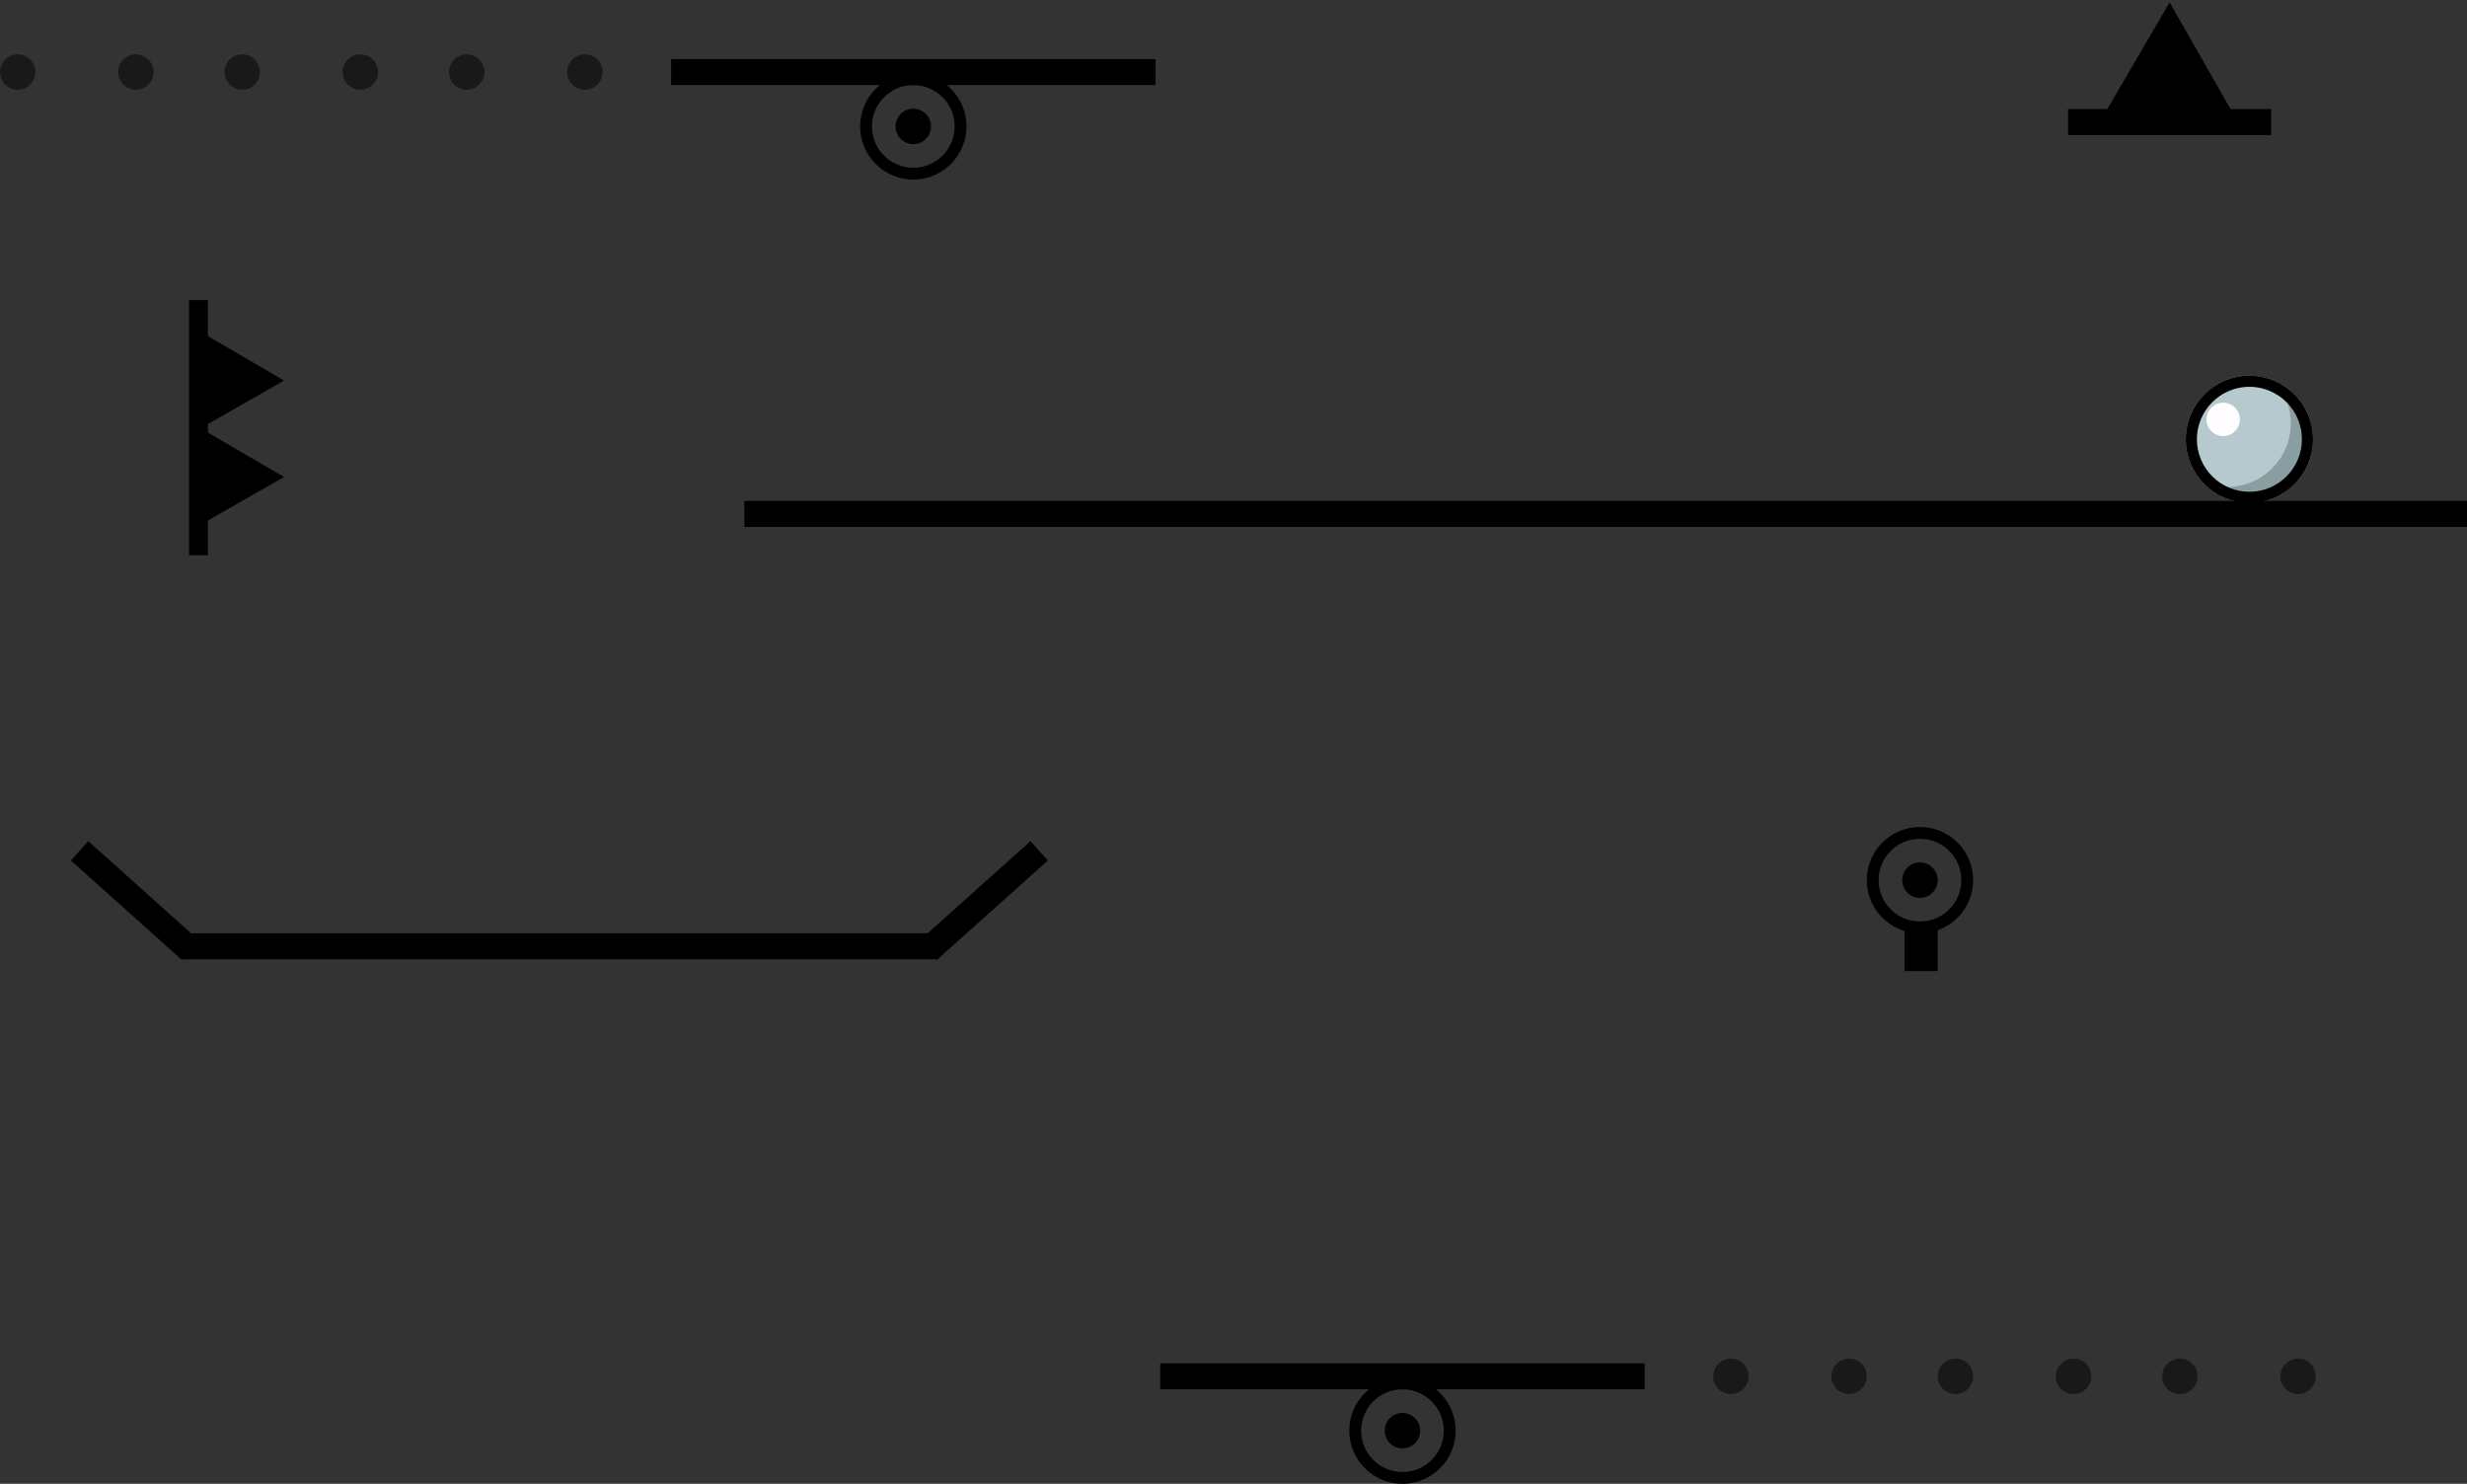 <svg width="1044" height="628" viewBox="0 0 1044 628" fill="none" xmlns="http://www.w3.org/2000/svg">
<rect x="0" y="0" width="1044" height="628" fill="#333333" stroke="none"/>
<circle cx="951.919" cy="185.919" r="26.919" fill="#8A9DA1"/>
<path d="M969.417 179.19C969.417 194.057 957.365 206.109 942.498 206.109C940.772 206.109 939.085 205.947 937.45 205.636C928.028 198.033 930.384 196.687 927.355 185.246C927.692 178.18 931.393 165.393 944.853 162.702C954.251 162.702 955.284 160.01 964.983 164.384C967.786 168.632 969.417 173.72 969.417 179.19Z" fill="#B6C9CF"/>
<circle cx="951.919" cy="185.919" r="24.564" stroke="black" stroke-width="4.711"/>
<circle cx="940.815" cy="177.507" r="7.066" fill="#FFFDFF"/>
<rect x="1044" y="212" width="11" height="729" transform="rotate(90 1044 212)" fill="black"/>
<rect x="397" y="395" width="11" height="320" transform="rotate(90 397 395)" fill="black"/>
<rect x="30" y="364.193" width="11" height="63" transform="rotate(-48.146 30 364.193)" fill="black"/>
<path d="M443.425 364.193L436.086 356L389.16 398.036L396.5 406.229L443.425 364.193Z" fill="black"/>
<rect x="961.157" y="46.157" width="11" height="86" transform="rotate(90 961.157 46.157)" fill="black"/>
<rect x="88" y="235" width="8" height="108" transform="rotate(-180 88 235)" fill="black"/>
<path d="M918.157 1L890.21 48.864L945.635 49.135L918.157 1Z" fill="black"/>
<path d="M120.196 201.88L85.734 181.758L85.539 221.664L120.196 201.88Z" fill="black"/>
<path d="M120.196 161.065L85.734 140.943L85.539 180.849L120.196 161.065Z" fill="black"/>
<circle cx="812.5" cy="372.5" r="20" stroke="black" stroke-width="5"/>
<circle cx="812.5" cy="372.5" r="7.5" fill="black"/>
<rect x="806" y="393" width="14" height="18" fill="black"/>
<rect x="489" y="25" width="11" height="205" transform="rotate(90 489 25)" fill="black"/>
<circle cx="386.5" cy="53.5" r="20" stroke="black" stroke-width="5"/>
<circle cx="386.5" cy="53.5" r="7.5" fill="black"/>
<circle cx="247.5" cy="30.5" r="7.5" fill="black" fill-opacity="0.5"/>
<circle cx="152.5" cy="30.5" r="7.5" fill="black" fill-opacity="0.5"/>
<circle cx="57.5" cy="30.5" r="7.5" fill="black" fill-opacity="0.5"/>
<circle cx="197.5" cy="30.5" r="7.5" fill="black" fill-opacity="0.5"/>
<circle cx="102.5" cy="30.5" r="7.5" fill="black" fill-opacity="0.5"/>
<circle cx="7.5" cy="30.5" r="7.5" fill="black" fill-opacity="0.5"/>
<rect width="11" height="205" transform="matrix(4.37114e-08 1 1 -4.37114e-08 491 577)" fill="black"/>
<circle cx="22.5" cy="22.5" r="20" transform="matrix(-1 0 0 1 616 583)" stroke="black" stroke-width="5"/>
<circle cx="7.5" cy="7.5" r="7.5" transform="matrix(-1 0 0 1 601 598)" fill="black"/>
<circle cx="7.5" cy="7.5" r="7.5" transform="matrix(-1 0 0 1 740 575)" fill="black" fill-opacity="0.5"/>
<circle cx="7.5" cy="7.5" r="7.5" transform="matrix(-1 0 0 1 835 575)" fill="black" fill-opacity="0.5"/>
<circle cx="7.5" cy="7.5" r="7.5" transform="matrix(-1 0 0 1 930 575)" fill="black" fill-opacity="0.5"/>
<circle cx="7.5" cy="7.5" r="7.5" transform="matrix(-1 0 0 1 790 575)" fill="black" fill-opacity="0.5"/>
<circle cx="7.5" cy="7.5" r="7.5" transform="matrix(-1 0 0 1 885 575)" fill="black" fill-opacity="0.5"/>
<circle cx="7.5" cy="7.5" r="7.5" transform="matrix(-1 0 0 1 980 575)" fill="black" fill-opacity="0.5"/>
</svg>
